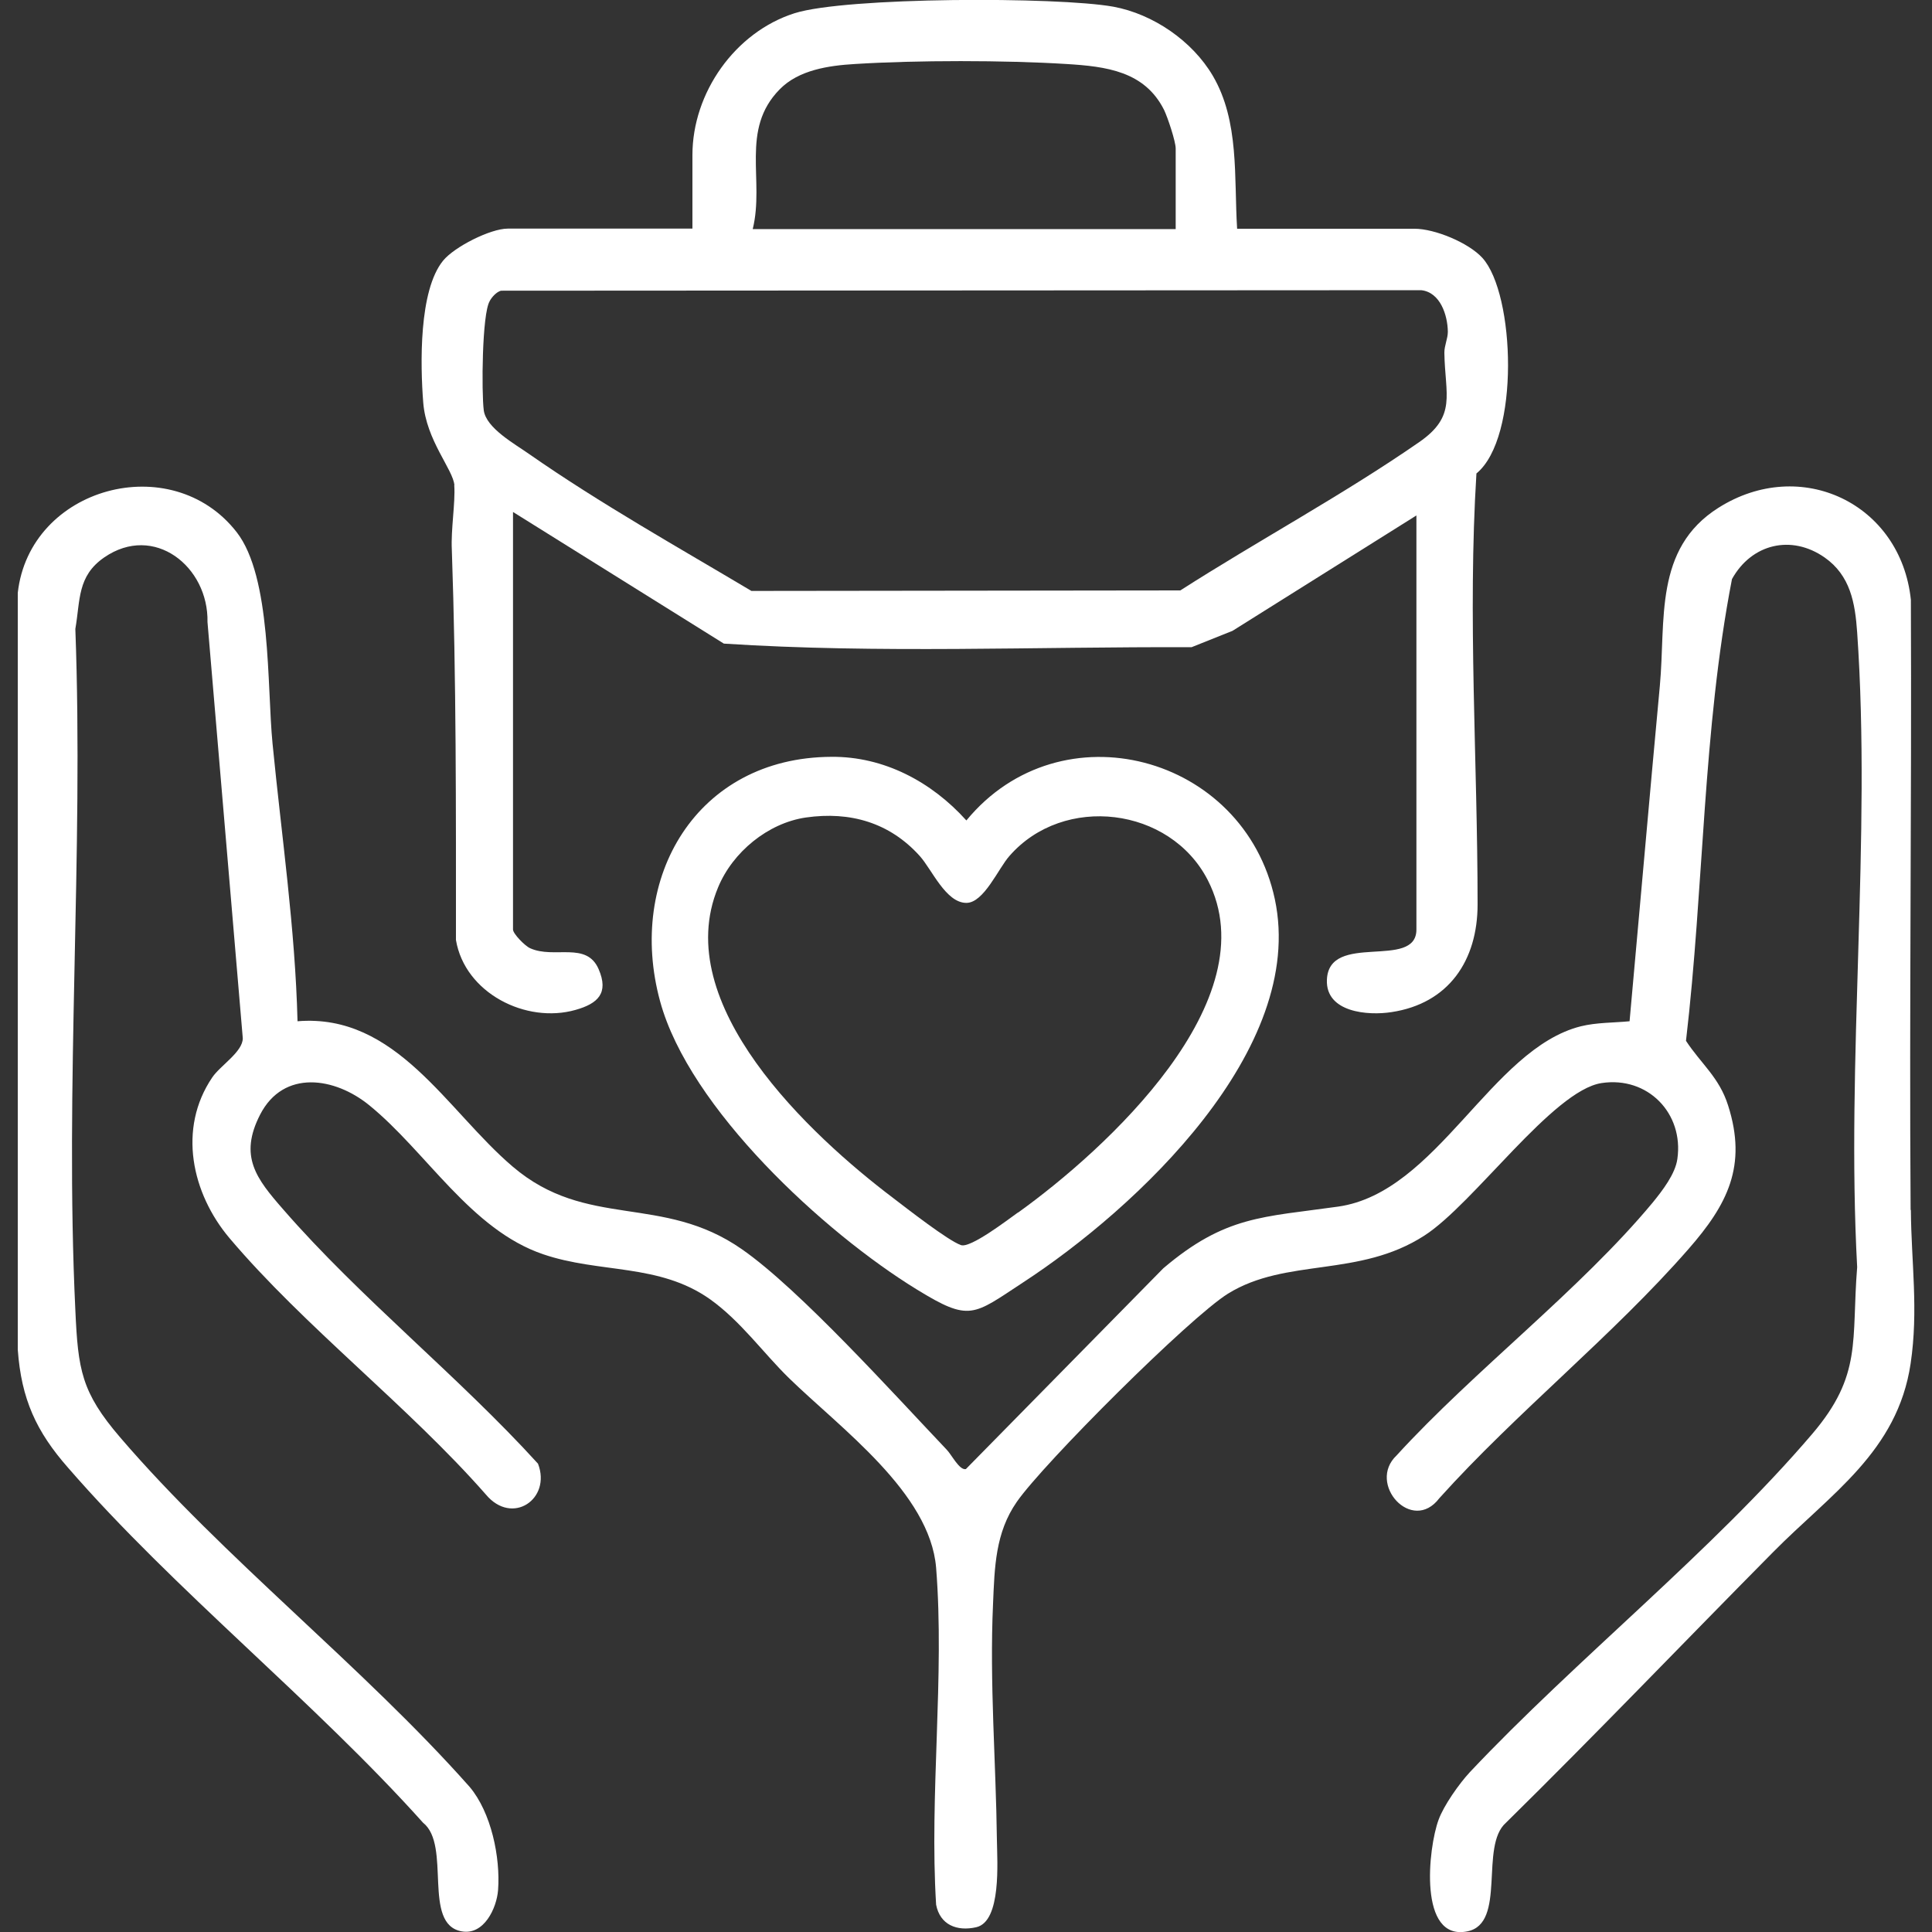 <?xml version="1.0" encoding="UTF-8"?>
<svg id="Layer_1" xmlns="http://www.w3.org/2000/svg" version="1.1" viewBox="0 0 150 150">
  <rect x="0" y="0" width="150" height="150" fill="#333333" stroke="none"/>
  <!-- Generator: Adobe Illustrator 29.6.0, SVG Export Plug-In . SVG Version: 2.1.1 Build 207)  -->
  <defs>
    <style>
      .st0 {
        fill: #fff;
      }
    </style>
  </defs>
  <path class="st0" d="M148.34,93.91c-.11-15.78.09-31.55.02-47.34-.78-7.48-8.56-11.19-14.95-7.14-5.02,3.18-4.07,8.73-4.54,13.82-.81,8.68-1.56,17.36-2.35,26.04-1.24.12-2.56.09-3.78.39-6.98,1.75-11.14,12.9-18.84,14-5.85.83-8.75.69-13.58,4.79l-15.33,15.59c-.51.11-1.11-1.13-1.5-1.52-4.05-4.26-11.4-12.43-15.89-15.55-6.2-4.33-12.04-1.5-17.8-6.42-5.11-4.35-9.03-11.91-16.7-11.28-.18-7.21-1.24-14.39-1.94-21.56-.44-4.49-.07-12.94-2.79-16.42-5.06-6.49-16.07-3.5-16.99,4.72v58.76c.28,3.84,1.43,6.35,3.91,9.17,8.29,9.55,19.05,18.07,27.56,27.56,2.21,1.75-.09,7.87,2.99,8.43,1.73.32,2.72-1.79,2.83-3.2.19-2.55-.53-6.03-2.21-8.02-8.29-9.35-19.07-17.73-27.13-27.13-3.02-3.52-3.27-5.25-3.48-9.88-.83-17.38.65-35.44,0-52.89.39-2.24.14-4.1,2.24-5.55,3.87-2.67,8.11.71,8.02,5.02l2.74,32.31c0,1.06-1.75,2.12-2.37,3.04-2.7,3.98-1.59,9.01,1.34,12.48,5.83,6.89,13.88,13.04,19.9,19.9,2.05,2.46,5.11.34,4.05-2.39-6.13-6.75-13.84-12.9-19.78-19.74-2.09-2.39-3.46-4.12-1.79-7.37,1.82-3.52,5.8-2.9,8.48-.71,4.44,3.62,7.87,9.65,13.49,11.56,4.4,1.5,8.98.69,12.94,3.48,2.39,1.7,4.12,4.15,6.13,6.12,4.01,3.91,10.96,8.91,11.44,14.74.67,8.4-.53,17.66,0,26.16.3,1.56,1.61,2.09,3.11,1.75,1.98-.44,1.63-5.13,1.61-6.75-.07-5.99-.58-12.25-.3-18.37.12-2.85.18-5.51,1.84-7.9,2.07-2.99,13.42-14.32,16.4-16.17,4.54-2.81,10.16-1.22,15.25-4.51,3.84-2.47,9.97-11.26,13.75-11.84,3.59-.55,6.4,2.35,5.89,5.89-.16,1.17-1.17,2.47-1.91,3.38-5.64,6.79-13.86,13.04-19.89,19.64-2.32,2.19,1.2,6.12,3.32,3.32,5.99-6.66,13.49-12.64,19.34-19.34,3.02-3.45,4.58-6.45,3.08-11.15-.69-2.19-2.09-3.22-3.27-5.02,1.4-11.91,1.29-24.09,3.57-35.85,1.52-2.74,4.61-3.48,7.19-1.68,2,1.4,2.37,3.52,2.53,5.82,1.11,15.96-.87,33.2,0,49.28-.46,5.71.42,8.36-3.48,12.94-7.78,9.12-18.33,17.5-26.6,26.28-.81.87-2.02,2.58-2.42,3.69-.81,2.19-1.59,9.44,2.24,8.66,3.06-.62.92-6.61,2.99-8.43,7.02-6.91,13.82-14.02,20.73-21,4.47-4.53,9.67-7.81,10.69-14.65.62-4.15.05-7.88.02-11.91l-.02-.04Z"/>
  <path class="st0" d="M35.27,37.7c.09,1.34-.27,3.41-.19,4.98.35,10.08.32,20.19.32,30.3.69,4.12,5.44,6.52,9.28,5.43,1.75-.49,2.6-1.31,1.8-3.16-.94-2.19-3.45-.78-5.32-1.63-.41-.18-1.33-1.13-1.33-1.45v-32.42l16.37,10.22c12.02.78,24.23.23,36.31.28l3.18-1.27,14.28-8.96v32.15c0,3.18-6.82.12-6.95,3.92-.09,2.51,3.18,2.78,5.02,2.49,4.44-.67,6.68-4.01,6.68-8.36,0-11.1-.78-22.38-.09-33.46,3.39-2.78,3-13.95.46-16.74-1.08-1.18-3.69-2.26-5.27-2.26h-13.77c-.25-3.98.19-8.34-1.89-11.88-1.59-2.7-4.63-4.79-7.72-5.36-4.33-.78-20.77-.76-24.76.51-4.61,1.47-7.92,6.17-7.92,11.01v5.71h-14.34c-1.34,0-4.14,1.41-5.02,2.49-1.89,2.32-1.77,8.08-1.54,11.01.23,2.95,2.33,5.21,2.42,6.43h-.02ZM60.54,6.93c1.47-1.5,3.8-1.84,5.83-1.96,4.75-.3,11.68-.3,16.44,0,3.06.19,6.06.55,7.57,3.57.28.58.9,2.44.9,2.99v6.26h-32.84c.94-3.8-.99-7.71,2.09-10.85h.02ZM38.02,23.37c.18-.32.51-.69.87-.8l71.45-.04c1.48.16,2.05,1.93,2.07,3.22,0,.55-.27,1.06-.27,1.63.05,3.29.99,4.91-1.96,6.95-5.87,4.07-12.51,7.65-18.54,11.51l-33.3.04c-5.69-3.39-11.75-6.79-17.23-10.61-1.13-.8-3.36-2.02-3.55-3.41-.18-1.38-.14-7.49.46-8.48h.02Z"/>
  <path class="st0" d="M75.02,63.69c-2.69-2.99-6.4-4.97-10.48-4.93-10.45.05-15.91,9.39-13.29,18.98,2.26,8.31,12.73,17.96,19.94,22.38,4.12,2.53,4.35,2,8.24-.55,8.82-5.76,22.02-18.1,19.55-29.75-2.39-11.21-16.63-15.02-23.95-6.12v-.02ZM79.03,94.14c-.8.57-3.69,2.79-4.42,2.53-1.01-.35-4.22-2.86-5.27-3.66-6.45-4.88-17.36-15.04-13.59-24.11,1.13-2.74,3.87-5,6.82-5.43,3.43-.49,6.5.39,8.84,2.99.94,1.04,2.02,3.64,3.62,3.64,1.36,0,2.49-2.69,3.34-3.64,4.21-4.83,12.48-3.82,15.4,1.87,4.79,9.33-7.95,20.95-14.72,25.81h-.02Z"/>
</svg>